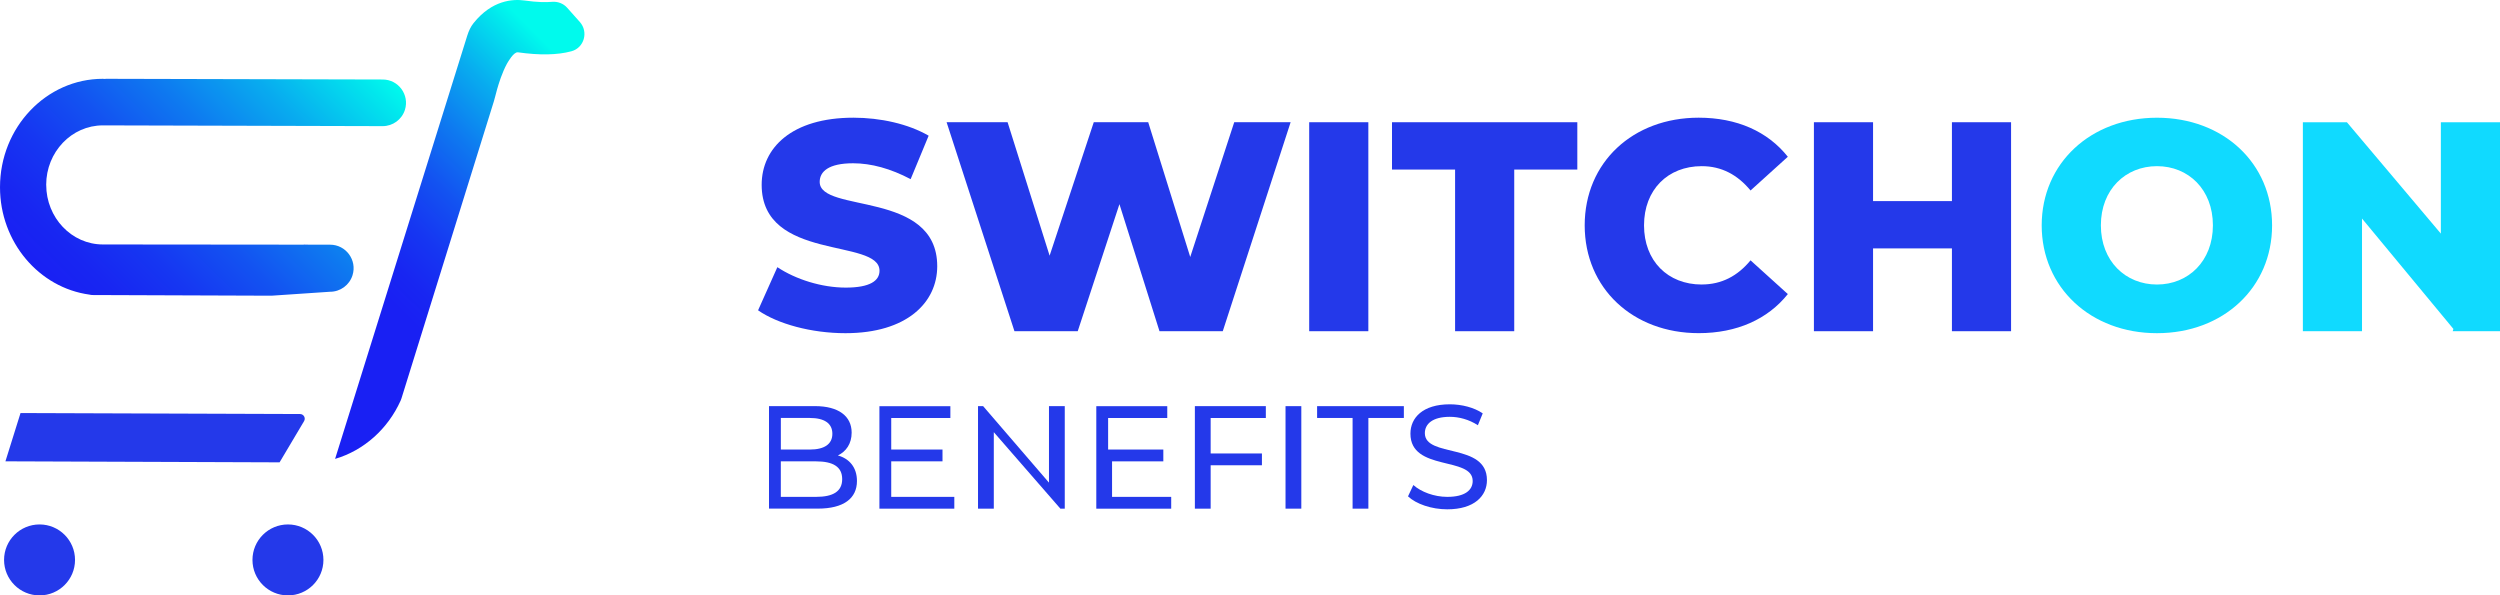 <svg xmlns="http://www.w3.org/2000/svg" xmlns:xlink="http://www.w3.org/1999/xlink" id="Mini-App_Primary_Logo" data-name="Mini-App Primary Logo" viewBox="173.97 206 787.03 187.44">
  <defs>
    <style>
      .cls-1 {
        fill: url(#linear-gradient-2);
      }

      .cls-2 {
        fill: url(#linear-gradient);
      }

      .cls-3 {
        fill: #10daff;
      }

      .cls-4 {
        fill: #2439ea;
      }
    </style>
    <linearGradient id="linear-gradient" x1="283.61" y1="217.35" x2="198.26" y2="303.7" gradientUnits="userSpaceOnUse">
      <stop offset="0" stop-color="#00faed"/>
      <stop offset=".05" stop-color="#01e9ed"/>
      <stop offset=".24" stop-color="#08adef"/>
      <stop offset=".43" stop-color="#0e7af0"/>
      <stop offset=".6" stop-color="#1353f1"/>
      <stop offset=".76" stop-color="#1637f2"/>
      <stop offset=".9" stop-color="#1826f2"/>
      <stop offset="1" stop-color="#1920f3"/>
    </linearGradient>
    <linearGradient id="linear-gradient-2" x1="355.74" y1="229.48" x2="290.97" y2="295" xlink:href="#linear-gradient"/>
  </defs>
  <g>
    <path class="cls-4" d="M432.02,263.27c0-3.27,2.81-5.87,10.51-5.87,5.72,0,11.84,1.68,18.12,5l5.67-13.68c-6.43-3.73-15.21-5.67-23.68-5.67-19.39,0-28.89,9.49-28.89,21.13,0,24.24,37.1,16.69,37.1,27.05,0,3.16-3.01,5.31-10.62,5.31s-15.77-2.6-21.54-6.43l-6.07,13.58c6.18,4.29,16.79,7.2,27.51,7.2,19.39,0,28.89-9.7,28.89-21.08,0-24.04-37-16.59-37-26.54Z"/>
    <path class="cls-4" d="M562.52,244.48l-13.85,42.42-13.23-42.42h-17.14l-13.9,42.01-13.23-42.01h-19.2l21.36,65.79h19.92l13.13-40,12.61,40h19.92l21.36-65.79h-17.76Z"/>
    <path class="cls-4" d="M586.12,244.48v65.79h18.62v-65.79h-18.62Z"/>
    <path class="cls-4" d="M612.19,244.48v14.9h19.86v50.89h18.62v-50.89h19.86v-14.9h-58.34Z"/>
    <path class="cls-4" d="M709.7,295.57c-10.72,0-18.17-7.45-18.17-18.63s7.45-18.63,18.17-18.63c6.23,0,11.28,2.71,15.36,7.66l11.74-10.62c-6.33-7.96-16.03-12.3-28.07-12.3-20.67,0-35.88,14.03-35.88,33.89s15.21,33.94,35.88,33.94c12.04,0,21.74-4.39,28.07-12.3l-11.74-10.62c-4.08,4.95-9.14,7.6-15.36,7.6Z"/>
    <path class="cls-4" d="M788.46,244.48v24.83h-24.83v-24.83h-18.62v65.79h18.62v-26.07h24.83v26.07h18.62v-65.79h-18.62Z"/>
    <path class="cls-3" d="M853.01,243.06c-20.87,0-36.29,14.34-36.29,33.89s15.41,33.94,36.29,33.94,36.24-14.34,36.24-33.94-15.36-33.89-36.24-33.89ZM853.01,295.57c-9.9,0-17.66-7.35-17.66-18.63s7.76-18.63,17.66-18.63,17.61,7.35,17.61,18.63-7.76,18.63-17.61,18.63Z"/>
    <path class="cls-3" d="M946.1,310.27h14.9v-65.79h-18.62v35.06l-29.58-35.06h-13.86v65.79h18.62v-35.47l28.78,34.76"/>
    <g>
      <path class="cls-4" d="M437.75,349.38c2.55-1.22,4.33-3.67,4.33-7.18,0-5.19-4.12-8.35-11.56-8.35h-14.46v32.27h15.37c8.14,0,12.32-3.21,12.32-8.7,0-4.28-2.39-7.03-6.01-8.04ZM419.79,337.58h9.14c4.52,0,7.08,1.67,7.08,4.97s-2.56,4.97-7.08,4.97h-9.14v-9.93ZM430.85,362.41h-11.07v-11.17h11.07c5.37,0,8.25,1.7,8.25,5.59s-2.87,5.59-8.25,5.59Z"/>
      <path class="cls-4" d="M454.54,362.41v-11.17h16.14v-3.72h-16.14v-9.93h18.62v-3.72h-22.34v32.27h23.58v-3.72h-19.86Z"/>
      <path class="cls-4" d="M504.2,333.86v24.08l-20.73-24.08h-1.61v32.27h4.97v-24.08l20.96,24.08h1.38v-32.27h-4.97Z"/>
      <path class="cls-4" d="M524.06,362.41v-11.17h16.14v-3.72h-17.38v-9.93h18.62v-3.72h-22.34v32.27h23.58v-3.72h-18.62Z"/>
      <path class="cls-4" d="M572.47,337.58v-3.72h-22.34v32.27h4.97v-13.65h16.14v-3.72h-16.14v-11.17h17.38Z"/>
      <path class="cls-4" d="M578.67,333.86v32.27h4.97v-32.27h-4.97Z"/>
      <path class="cls-4" d="M588.61,333.86v3.72h11.17v28.55h4.97v-28.55h11.17v-3.72h-27.31Z"/>
      <path class="cls-4" d="M622.53,342.37c0-2.86,2.35-5.15,7.86-5.15,2.86,0,6.02.82,8.83,2.65l1.53-3.73c-2.65-1.84-6.58-2.86-10.36-2.86-8.52,0-12.4,4.24-12.4,9.24,0,11.99,19.6,7.04,19.6,14.9,0,2.86-2.4,5-8.01,5-4.13,0-8.27-1.58-10.67-3.73l-1.68,3.57c2.55,2.4,7.4,4.08,12.35,4.08,8.57,0,12.5-4.24,12.5-9.19,0-11.89-19.55-6.94-19.55-14.8Z"/>
    </g>
  </g>
  <g>
    <path class="cls-2" d="M188.52,264.2c0,10.35,8.02,18.76,17.84,18.76l71.52.07c5,0,8.56,4.85,7.07,9.62h0c-.97,3.11-3.86,5.22-7.12,5.2l-18.39,1.24-56.29-.21c-.36,0-.68-.04-1.01-.13-15.86-2.16-28.17-16.5-28.17-33.8,0-9.41,3.62-17.94,9.5-24.13,5.88-6.19,13.96-10.01,22.9-10.01.12,0,.24.04.4.04l.72-.04,86.97.22c4.94.01,8.46,4.81,6.99,9.53h0c-.96,3.07-3.81,5.16-7.03,5.15l-88.07-.24c-9.82,0-17.84,8.37-17.84,18.72Z"/>
    <path class="cls-1" d="M352.52,208.44c-1.2-1.36-2.99-2.02-4.8-1.86s-4.55.16-8.62-.42c-3.72-.52-10.25-.11-16.03,7.09-.92,1.14-1.54,2.51-1.99,3.93l-41.62,133.29c9.12-2.69,16.64-9.47,20.63-18.35.1-.23.19-.47.27-.71l2.21-7.11,26.84-86.29s.02-.06.03-.09c.14-.45.26-.94.41-1.5.3-1.17.83-3.24,1.62-5.49.06-.17.12-.35.18-.52h0c.53-1.46,1.17-2.98,1.91-4.34.35-.63,2.15-3.78,3.46-3.6,6.81.96,12.45.86,16.76-.31.04-.01.08-.02.12-.03,4-1.11,5.38-6.11,2.61-9.21-1.39-1.55-2.85-3.19-3.99-4.48ZM269.59,282.92v.04h1.74l-1.74-.04Z"/>
    <circle class="cls-4" cx="264.62" cy="382.27" r="11.17"/>
    <circle class="cls-4" cx="186.42" cy="382.27" r="11.17"/>
    <path class="cls-4" d="M261.98,351.56l7.72-12.99c.58-.98-.12-2.23-1.27-2.23l-88-.31-4.75,15.2,86.29.32Z"/>
  </g>
</svg>